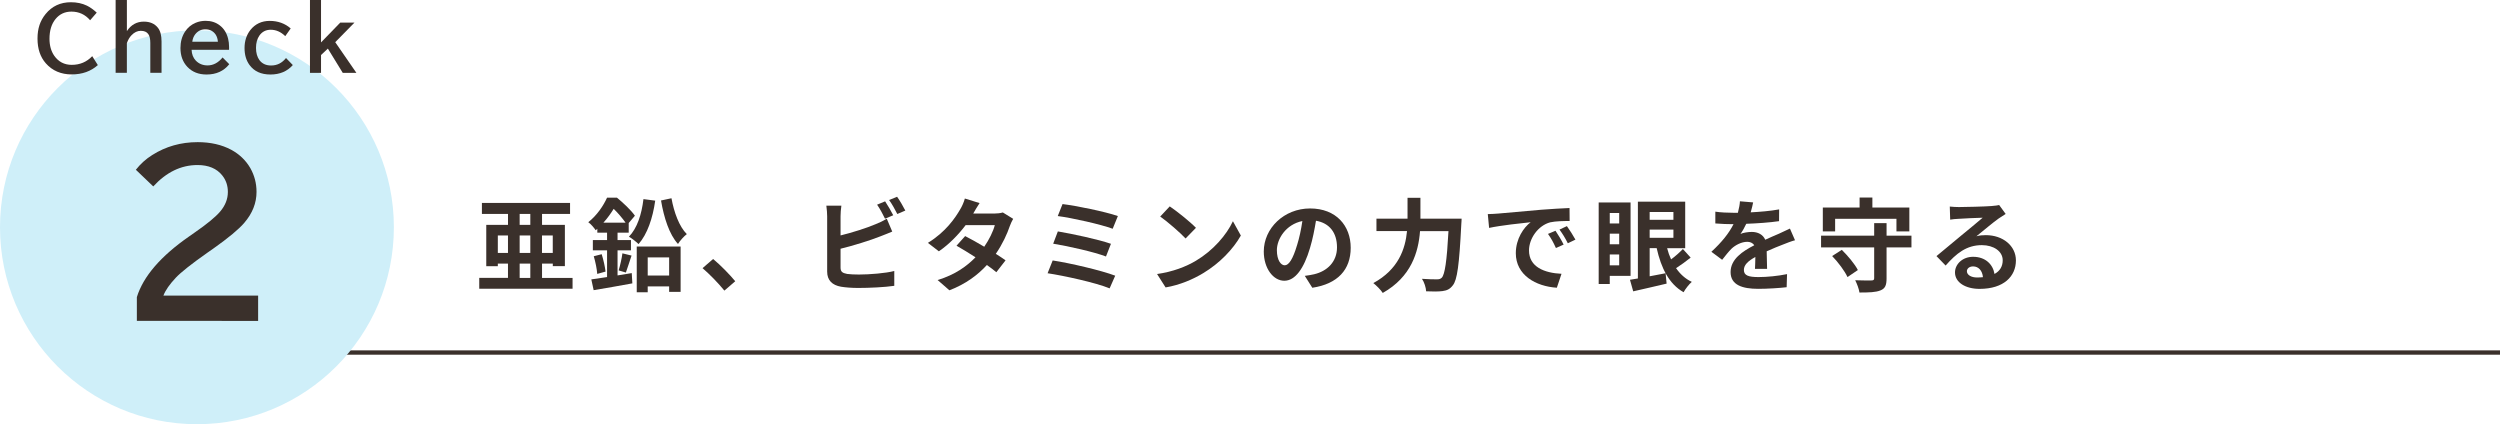 <?xml version="1.0" encoding="UTF-8"?><svg xmlns="http://www.w3.org/2000/svg" viewBox="0 0 1125.99 191.06"><defs><style>.h{fill:none;stroke:#3a302b;stroke-miterlimit:10;stroke-width:1.95px;}.i{fill:#3a302b;}.j{fill:#cfeff9;}</style></defs><g id="a"/><g id="b"><g id="c"><g id="d"><line class="h" x1="88.7" y1="158.78" x2="1125.99" y2="158.78"/><g id="e"><g id="f"><g id="g"><circle class="j" cx="88.7" cy="102.36" r="88.7"/><path class="i" d="M61.64,144.55v-10.73c2.89-9.33,10.76-18.47,23.62-27.39l2.51-1.76c5.53-3.82,9.33-6.97,11.4-9.4,2.31-2.72,3.46-5.66,3.46-8.83,0-2.85-.84-5.31-2.51-7.41-2.49-3.13-6.22-4.7-11.17-4.7-7.39,0-14.02,3.21-19.92,9.63l-7.84-7.5c2.06-2.63,4.52-4.85,7.39-6.65,6.11-3.86,12.91-5.79,20.43-5.79,5.84,0,10.89,1.16,15.18,3.46,3.71,2.02,6.56,4.78,8.57,8.26,1.86,3.29,2.78,6.85,2.78,10.68,0,5.03-1.84,9.68-5.52,13.95-2.46,2.88-7.06,6.71-13.81,11.49l-2.92,2.04c-7.14,5.03-11.85,8.77-14.13,11.2-2.79,2.98-4.65,5.64-5.56,8.03h42.66v11.4H61.64Z"/><g><path class="i" d="M44.08,29.31c-3.13,2.81-7.07,4.21-11.81,4.21s-8.7-1.66-11.63-5c-2.5-2.83-3.75-6.55-3.75-11.14s1.21-8.05,3.63-11.04c2.88-3.56,6.69-5.33,11.42-5.33,2.7,0,5.1,.52,7.21,1.54,1.41,.69,2.88,1.73,4.42,3.14l-2.98,3.43c-2.24-2.6-5.04-3.89-8.43-3.89-2.96,0-5.35,1.13-7.17,3.37-1.8,2.21-2.7,5.17-2.7,8.87,0,3.02,.71,5.56,2.13,7.62,1.91,2.74,4.54,4.12,7.9,4.12,3.67,0,6.74-1.3,9.22-3.91l2.53,4.03Z"/><path class="i" d="M52.09,0h5.06V14.01c1.87-2.84,4.42-4.27,7.64-4.27,2.76,0,4.87,.92,6.33,2.77,1.1,1.38,1.64,3.44,1.64,6.16v14.12h-5.06v-13.46c0-1.82-.31-3.16-.93-4.01-.7-.96-1.81-1.44-3.34-1.44s-2.9,.65-4.16,1.95c-.92,.93-1.63,2.15-2.13,3.65v13.31h-5.06V0h0Z"/><path class="i" d="M103.16,22.44h-16.87c.09,1.99,.71,3.59,1.87,4.83,1.4,1.46,3.18,2.19,5.34,2.19,2.55,0,4.8-1.2,6.76-3.58l3,3.04c-2.46,3.09-5.87,4.64-10.23,4.64-3.57,0-6.45-1.14-8.63-3.43-2.08-2.2-3.12-5.03-3.12-8.5,0-2.82,.68-5.27,2.04-7.36,1.21-1.85,2.83-3.19,4.85-4.03,1.38-.57,2.86-.86,4.44-.86,2.51,0,4.65,.7,6.42,2.09,1.84,1.42,3.08,3.42,3.71,5.97,.28,1.16,.43,2.38,.43,3.67v1.31h0Zm-5.02-3.65c-.1-1.28-.44-2.35-1.01-3.22-1.09-1.59-2.65-2.37-4.68-2.37-1.82,0-3.32,.74-4.5,2.21-.72,.91-1.18,2.04-1.35,3.39h11.54Z"/><path class="i" d="M131.88,29.31c-2.51,2.83-5.88,4.25-10.09,4.25s-7.34-1.44-9.44-4.33c-1.47-2.03-2.21-4.56-2.21-7.59,0-3.18,.88-5.9,2.64-8.14,2.17-2.72,5.08-4.09,8.71-4.09s6.88,1.14,9.44,3.41l-2.45,3.46c-1.98-1.93-4.16-2.88-6.54-2.88-2.17,0-3.87,.87-5.1,2.61-1.02,1.47-1.54,3.33-1.54,5.57s.53,4.16,1.6,5.57c1.21,1.56,2.94,2.35,5.19,2.35,2.72,0,4.96-1.12,6.72-3.37l3.08,3.18Z"/><path class="i" d="M139.61,0h4.98V19.1l8.67-8.93h6.4l-8.67,8.83,9.52,13.81h-6.14l-6.7-10.92-3.08,2.9v8.02h-4.98V0Z"/></g></g></g></g><g><path class="i" d="M257.88,125.16v4.89h-42.03v-4.89h12.94v-6.45h-4.57v1.19h-5.21v-18.61h9.79v-4.94h-11.75v-4.94h39.7v4.94h-12.62v4.94h10.29v18.57h-5.44v-1.14h-4.85v6.45h13.77Zm-29.09-11.25v-7.87h-4.57v7.87h4.57Zm5.26-12.62h4.8v-4.94h-4.8v4.94Zm4.8,4.76h-4.8v7.87h4.8v-7.87Zm-4.8,19.12h4.8v-6.45h-4.8v6.45Zm10.06-19.12v7.87h4.85v-7.87h-4.85Z"/><path class="i" d="M284.54,123.01l.27,4.62c-6.04,1.14-12.58,2.24-17.43,3.06l-1.05-4.85c1.97-.27,4.44-.64,7.09-1.05v-12.03h-6.4v-4.62h6.4v-3.34h-4.39v-1.74l-.73,.64c-.73-1.1-2.24-2.88-3.34-3.61,4.07-3.25,6.86-7.55,8.46-11.07h4.44c2.79,2.29,6.4,5.67,8.1,8.14l-2.79,3.29v4.34h-5.03v3.34h6.04v4.62h-6.04v11.3l6.4-1.05Zm-13.54-8.51c.78,2.47,1.51,5.72,1.74,7.82l-3.75,1.05c-.14-2.2-.82-5.44-1.56-7.96l3.57-.92Zm10.75-14.22c-1.37-1.92-3.43-4.39-5.35-6.22-1.23,1.97-2.7,4.12-4.62,6.22h9.97Zm-3.11,21.5c.64-2.1,1.42-5.44,1.69-7.68l4.12,1.01c-.91,2.65-1.83,5.67-2.56,7.64l-3.25-.96Zm16.47-31.42c-1.14,8.05-3.57,15.09-7.5,19.58-.91-.92-3.11-2.65-4.34-3.34,3.7-3.8,5.72-10.02,6.54-16.92l5.31,.69Zm-8.32,20.67h19.76v20.44h-5.17v-2.47h-9.65v2.65h-4.94v-20.63Zm4.94,4.89v8.19h9.65v-8.19h-9.65Zm10.7-26.62c1.14,6.31,3.48,12.76,6.91,16.14-1.33,1.01-3.11,3.02-3.98,4.44-3.93-4.3-6.31-11.8-7.64-19.58l4.71-1.01Z"/><path class="i" d="M326.25,130.88c-2.79-3.43-6.63-7.36-9.83-10.11l4.76-4.12c3.25,2.65,7.64,7.18,9.97,10.02l-4.89,4.21Z"/><path class="i" d="M378.58,120.5c0,1.97,.92,2.47,2.97,2.88,1.37,.18,3.25,.27,5.31,.27,4.76,0,12.17-.59,15.92-1.6v6.68c-4.3,.64-11.25,.96-16.28,.96-2.97,0-5.72-.23-7.68-.55-3.98-.69-6.27-2.88-6.27-6.81v-24.93c0-1.01-.14-3.34-.37-4.76h6.77c-.23,1.42-.37,3.48-.37,4.76v8.64c5.4-1.33,11.75-3.34,15.82-5.08,1.65-.64,3.2-1.37,4.99-2.47l2.47,5.81c-1.78,.73-3.84,1.6-5.35,2.15-4.62,1.83-11.98,4.12-17.93,5.58v8.46Zm20.03-22c-.92-1.88-2.33-4.57-3.57-6.31l3.61-1.51c1.14,1.69,2.79,4.57,3.66,6.27l-3.7,1.55Zm5.44-9.88c1.23,1.69,2.88,4.62,3.7,6.22l-3.61,1.55c-.96-1.92-2.42-4.57-3.7-6.31l3.61-1.46Z"/><path class="i" d="M456.33,98.55c-.5,.87-1.1,2.1-1.51,3.25-1.19,3.52-3.29,8.14-6.31,12.53,1.69,1.05,3.25,2.1,4.39,2.93l-4.16,5.35c-1.1-.96-2.56-2.06-4.25-3.25-4.07,4.44-9.47,8.55-16.88,11.39l-5.31-4.62c8.1-2.47,13.26-6.36,17.06-10.25-3.11-2.01-6.22-3.89-8.55-5.21l3.89-4.34c2.42,1.23,5.53,2.97,8.6,4.8,2.24-3.25,4.07-7,4.76-9.74h-13.13c-3.2,4.25-7.45,8.64-12.07,11.8l-4.94-3.8c8.05-4.94,12.3-11.21,14.59-15.18,.69-1.1,1.65-3.2,2.06-4.8l6.63,2.06c-1.1,1.6-2.29,3.71-2.84,4.67l-.05,.05h9.38c1.42,0,2.97-.18,3.98-.5l4.67,2.88Z"/><path class="i" d="M502.29,124.16l-2.52,5.72c-6.17-2.56-20.63-5.72-27.94-6.81l2.29-5.76c7.82,1.19,21.91,4.48,28.17,6.86Zm-1.92-14.36l-2.24,5.72c-5.26-2.01-16.97-4.67-23.78-5.76l2.1-5.53c6.54,1.1,18.16,3.57,23.92,5.58Zm3.11-12.49l-2.33,5.72c-5.31-1.97-18.29-4.89-24.74-5.72l2.15-5.4c5.99,.73,19.16,3.38,24.93,5.4Z"/><path class="i" d="M538.65,117.43c7.77-4.62,13.77-11.62,16.65-17.79l3.57,6.45c-3.48,6.17-9.56,12.49-16.92,16.92-4.62,2.79-10.52,5.35-16.97,6.45l-3.84-6.04c7.13-1.01,13.08-3.34,17.52-5.99Zm0-14.82l-4.67,4.8c-2.38-2.56-8.1-7.55-11.43-9.88l4.3-4.57c3.2,2.15,9.15,6.91,11.8,9.65Z"/><path class="i" d="M587.68,124.25c1.74-.23,3.02-.46,4.21-.73,5.81-1.37,10.29-5.53,10.29-12.12s-3.38-10.93-9.47-11.98c-.64,3.84-1.42,8.05-2.7,12.3-2.7,9.15-6.63,14.73-11.57,14.73s-9.24-5.53-9.24-13.17c0-10.43,9.1-19.39,20.86-19.39s18.29,7.82,18.29,17.7-5.85,16.28-17.29,18.02l-3.38-5.35Zm-3.52-13.72c1.05-3.34,1.88-7.23,2.42-10.98-7.5,1.55-11.48,8.14-11.48,13.13,0,4.57,1.83,6.81,3.52,6.81,1.88,0,3.7-2.84,5.53-8.96Z"/><path class="i" d="M658.3,98.5s-.05,1.88-.14,2.61c-.92,18.2-1.83,25.06-3.84,27.44-1.37,1.78-2.7,2.29-4.67,2.56-1.69,.23-4.53,.23-7.32,.09-.09-1.65-.82-4.07-1.88-5.62,2.88,.23,5.58,.23,6.77,.23,.96,0,1.51-.14,2.15-.73,1.37-1.42,2.29-7.41,3.02-20.99h-12.81c-.73,9.47-3.93,20.58-16.79,27.85-.87-1.37-2.93-3.43-4.25-4.44,11.34-6.17,14.41-15.41,15.18-23.42h-13.77v-5.58h14v-9.42h5.81v9.42h18.52Z"/><path class="i" d="M674.53,96.21c3.8-.32,11.3-1.01,19.57-1.74,4.67-.37,9.6-.64,12.81-.78l.05,5.85c-2.42,0-6.31,.04-8.74,.59-5.49,1.46-9.56,7.32-9.56,12.67,0,7.46,6.95,10.15,14.64,10.52l-2.1,6.27c-9.51-.59-18.48-5.72-18.48-15.55,0-6.54,3.61-11.66,6.68-13.95-3.93,.41-13.45,1.42-18.71,2.56l-.59-6.22c1.83-.05,3.57-.14,4.44-.23Zm29.73,13.95l-3.48,1.55c-1.14-2.52-2.1-4.3-3.57-6.36l3.38-1.42c1.1,1.65,2.79,4.39,3.66,6.22Zm5.31-2.24l-3.43,1.65c-1.24-2.47-2.29-4.16-3.75-6.17l3.34-1.56c1.14,1.6,2.88,4.3,3.84,6.08Z"/><path class="i" d="M725.03,124.25v3.66h-4.99v-36.73h14.36v33.07h-9.38Zm0-28.31v4.71h4.25v-4.71h-4.25Zm0,14.09h4.25v-4.8h-4.25v4.8Zm4.25,9.47v-4.89h-4.25v4.89h4.25Zm32.2-3.48c-2.06,1.65-4.53,3.43-6.59,4.76,1.83,2.65,4.16,4.8,7.09,6.17-1.23,1.05-2.88,3.16-3.7,4.67-6.59-3.75-10.11-10.89-12.12-19.85h-3.16v12.67c2.33-.46,4.76-.92,7.18-1.37l.46,4.67c-5.26,1.28-10.75,2.47-15.05,3.48l-1.46-5.21c1.05-.18,2.24-.37,3.57-.59v-34.58h21.31v20.95h-8.14c.46,1.78,1.05,3.48,1.78,5.03,1.88-1.37,3.93-3.2,5.31-4.67l3.52,3.89Zm-18.48-20.54v3.52h10.7v-3.52h-10.7Zm0,11.62h10.7v-3.7h-10.7v3.7Z"/><path class="i" d="M790.43,121.14c.09-1.33,.14-3.43,.18-5.4-3.34,1.83-5.17,3.61-5.17,5.85,0,2.52,2.15,3.2,6.59,3.2,3.84,0,8.87-.5,12.85-1.33l-.18,5.9c-3.02,.37-8.55,.73-12.81,.73-7.09,0-12.44-1.69-12.44-7.55s5.49-9.42,10.66-12.07c-.73-1.14-1.92-1.56-3.16-1.56-2.56,0-5.35,1.46-7.09,3.11-1.37,1.37-2.65,3.02-4.21,4.99l-4.85-3.61c4.76-4.39,7.96-8.42,9.97-12.44h-.55c-1.83,0-5.17-.09-7.64-.32v-5.31c2.29,.37,5.67,.5,7.96,.5h2.2c.55-2.06,.87-3.89,.92-5.17l5.95,.5c-.23,1.1-.55,2.65-1.1,4.48,4.25-.23,8.83-.59,12.81-1.33l-.04,5.3c-4.35,.64-9.92,1.01-14.77,1.19-.73,1.6-1.65,3.25-2.61,4.57,1.19-.59,3.61-.91,5.12-.91,2.74,0,5.03,1.19,6.04,3.52,2.33-1.1,4.25-1.88,6.13-2.7,1.74-.78,3.34-1.56,4.99-2.33l2.29,5.26c-1.46,.37-3.84,1.28-5.4,1.92-2.01,.78-4.57,1.78-7.36,3.06,.05,2.52,.14,5.85,.18,7.91h-5.44Z"/><path class="i" d="M860.91,111.44h-11.21v13.95c0,3.11-.64,4.57-2.74,5.4-2.1,.87-5.17,.96-9.47,.96-.23-1.65-1.14-4.02-1.92-5.53,2.97,.14,6.36,.09,7.27,.09,.96,0,1.28-.23,1.28-1.01v-13.86h-23.92v-5.3h23.92v-5.63h5.58v5.63h11.21v5.3Zm-34.39-7.23h-5.53v-10.75h16.56v-4.48h5.76v4.48h16.65v10.75h-5.81v-5.67h-27.62v5.67Zm3.02,8.32c2.74,2.7,5.9,6.45,7.23,9.1l-4.67,3.16c-1.19-2.65-4.16-6.63-6.91-9.47l4.34-2.79Z"/><path class="i" d="M903.35,96.35c-1.1,.69-2.15,1.37-3.16,2.06-2.42,1.69-7.18,5.72-10.02,8,1.51-.41,2.79-.5,4.25-.5,7.68,0,13.54,4.8,13.54,11.39,0,7.13-5.44,12.81-16.37,12.81-6.31,0-11.07-2.88-11.07-7.41,0-3.66,3.34-7.04,8.14-7.04,5.58,0,8.96,3.43,9.65,7.73,2.47-1.33,3.7-3.43,3.7-6.17,0-4.07-4.12-6.81-9.38-6.81-6.95,0-11.48,3.71-16.33,9.19l-4.12-4.25c3.2-2.61,8.64-7.23,11.34-9.42,2.52-2.1,7.23-5.9,9.47-7.87-2.33,.05-8.55,.32-10.93,.5-1.24,.05-2.65,.18-3.71,.37l-.18-5.9c1.28,.14,2.84,.23,4.12,.23,2.38,0,12.07-.23,14.64-.46,1.88-.14,2.93-.32,3.48-.46l2.93,4.02Zm-10.24,28.49c-.27-2.93-1.97-4.85-4.44-4.85-1.69,0-2.79,1.01-2.79,2.15,0,1.69,1.92,2.84,4.57,2.84,.96,0,1.83-.05,2.65-.14Z"/></g></g></g></g></svg>
